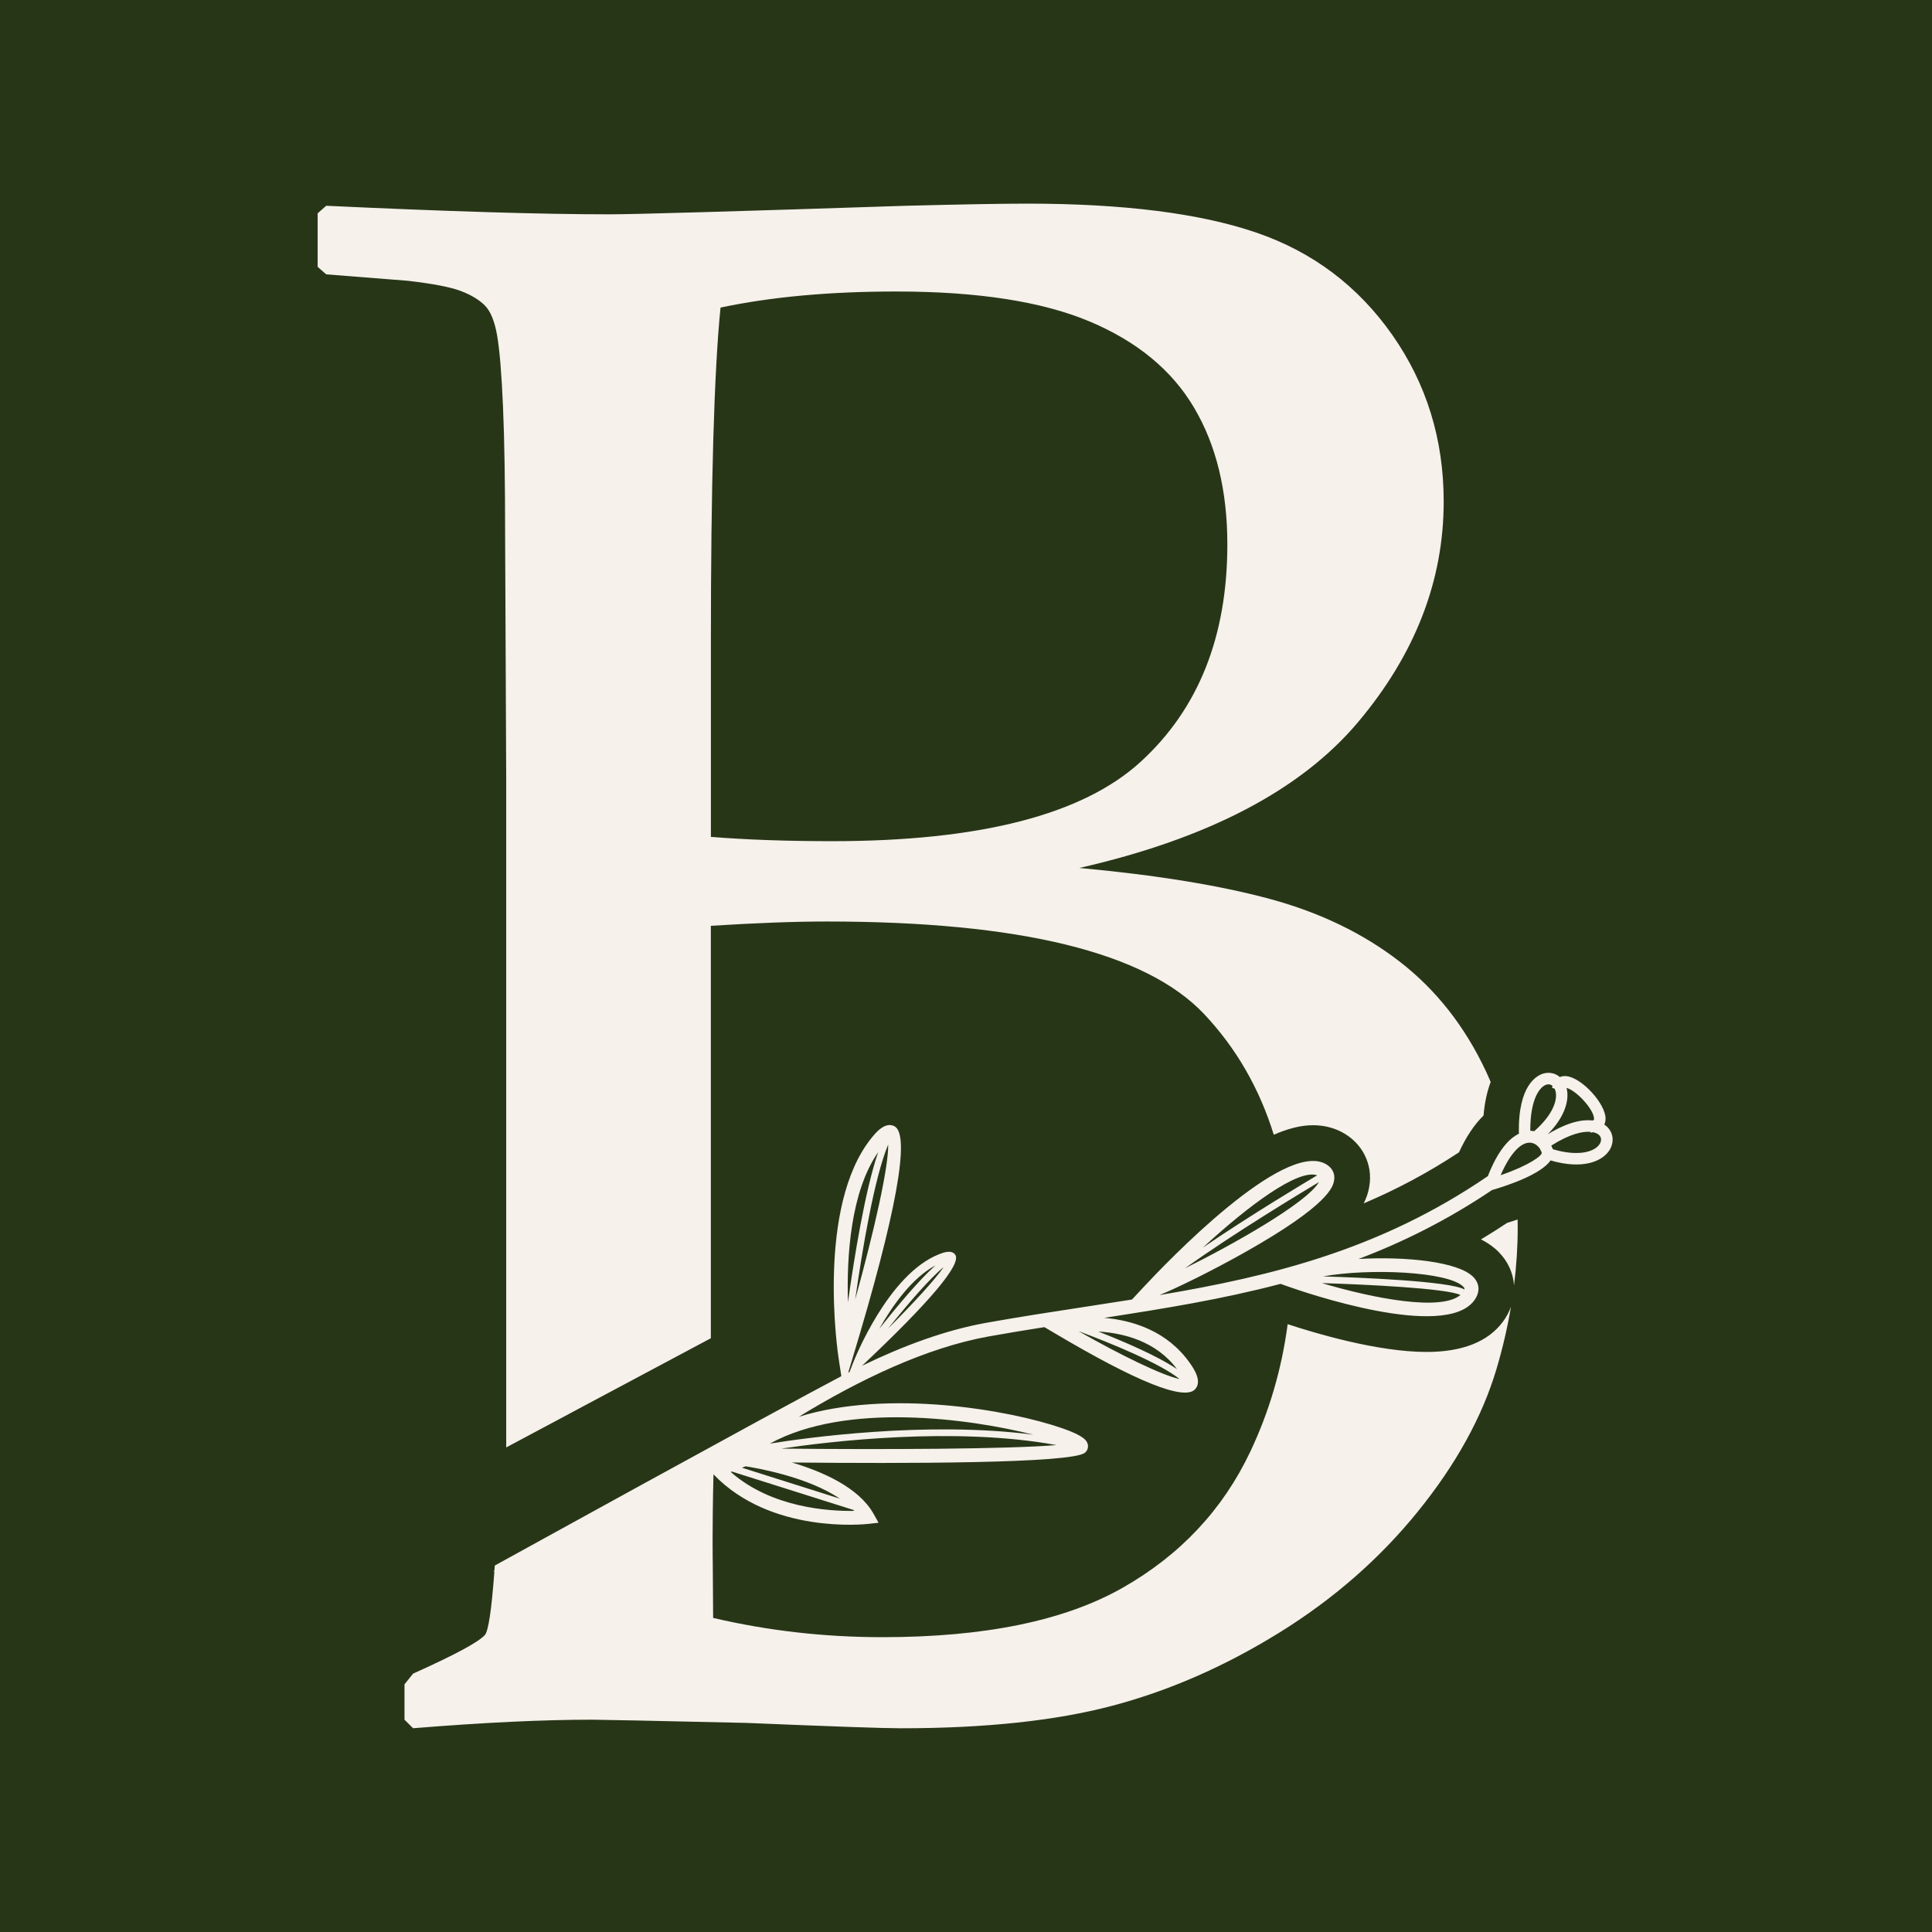 <svg xmlns="http://www.w3.org/2000/svg" xmlns:xlink="http://www.w3.org/1999/xlink" width="512" zoomAndPan="magnify" viewBox="0 0 384 384" height="512" preserveAspectRatio="xMidYMid meet" version="1.0"><defs><clipPath id="69e2b95703"><path d="M 63.012 40.473 L 297 40.473 L 297 288 L 63.012 288 Z M 63.012 40.473 " clip-rule="nonzero"/></clipPath><clipPath id="08ef36a99c"><path d="M 80 213 L 321 213 L 321 343.473 L 80 343.473 Z M 80 213 " clip-rule="nonzero"/></clipPath></defs><rect x="-38.4" width="460.8" fill="#ffffff" y="-38.4" height="460.8" fill-opacity="1"/><rect x="-38.4" width="460.8" fill="#283618" y="-38.4" height="460.8" fill-opacity="1"/><path fill="#f6f1eb" d="M 299.562 243.051 C 297.852 244.191 296.117 245.281 294.363 246.336 C 295.785 247.062 296.969 247.91 297.902 248.875 C 299.758 250.766 300.762 253.082 300.926 255.473 C 301.402 251.648 301.656 247.844 301.656 244.066 C 301.656 243.496 301.648 242.941 301.637 242.379 C 300.98 242.609 300.293 242.832 299.562 243.051 Z M 299.562 243.051 " fill-opacity="1" fill-rule="nonzero"/><g clip-path="url(#69e2b95703)"><path fill="#f6f1eb" d="M 91.566 57.828 C 93.625 58.609 95.219 59.57 96.359 60.707 C 97.496 61.848 98.309 63.832 98.805 66.668 C 99.301 69.508 99.691 74.234 99.977 80.828 C 100.262 87.434 100.398 95.988 100.398 106.488 L 100.613 154.832 L 100.613 287.684 L 141.285 265.98 L 141.285 184.012 C 150.23 183.449 157.895 183.156 164.285 183.156 C 202.754 183.156 227.777 189.297 239.352 201.578 C 245.711 208.328 250.309 216.32 253.176 225.539 C 255.934 224.332 258.559 223.645 260.949 223.645 C 263.074 223.645 265.039 224.121 266.793 225.062 C 270.809 227.227 272.91 231.453 272.156 235.828 C 271.973 236.934 271.637 238.031 271.047 239.18 C 277.484 236.449 283.758 233.141 289.988 229.031 C 291.395 225.961 293.016 223.531 294.867 221.715 C 295.086 219.066 295.594 216.875 296.281 215.059 C 295.984 214.355 295.68 213.652 295.363 212.973 C 291.176 204.027 285.457 196.754 278.219 191.145 C 270.98 185.539 262.387 181.383 252.445 178.684 C 242.508 175.992 229.871 173.926 214.539 172.512 C 240.094 166.688 258.547 157.035 269.906 143.551 C 281.262 130.066 286.945 115.434 286.945 99.68 C 286.945 87.328 283.539 76.289 276.723 66.562 C 269.906 56.844 260.891 50.062 249.676 46.223 C 238.473 42.395 223.281 40.473 204.117 40.473 C 199.148 40.473 191.129 40.621 180.051 40.898 C 145.691 42.035 126.027 42.598 121.062 42.598 C 107.855 42.598 89.117 42.035 64.844 40.898 L 63.137 42.395 L 63.137 53.039 L 64.836 54.527 L 81.02 55.805 C 85.988 56.375 89.504 57.051 91.566 57.828 Z M 141.293 128 C 141.293 96.199 141.926 73.91 143.211 61.133 C 153.289 59 164.934 57.938 178.133 57.938 C 194.32 57.938 207.129 59.926 216.578 63.898 C 226.02 67.875 232.941 73.586 237.34 81.043 C 241.742 88.492 243.945 97.543 243.945 108.195 C 243.945 126.512 238.195 140.922 226.695 151.43 C 215.195 161.938 194.75 167.191 165.363 167.191 C 156.418 167.191 148.398 166.906 141.297 166.336 L 141.297 128 Z M 141.293 128 " fill-opacity="1" fill-rule="nonzero"/></g><g clip-path="url(#08ef36a99c)"><path fill="#f6f1eb" d="M 319.383 223.922 C 319.254 223.812 319.082 223.664 318.867 223.52 C 319.039 223.148 319.129 222.738 319.117 222.277 C 319.043 219.324 314.551 214.387 311.488 213.91 C 310.953 213.832 310.461 213.891 310.031 214.07 C 309.16 213.328 308.016 213.047 306.844 213.352 C 305.613 213.676 301.668 215.492 301.895 225.34 C 300.059 226.211 297.797 228.457 295.727 233.762 C 274.395 248.344 252.863 253.633 230.445 257.41 C 233.867 256.035 240.859 252.605 247.332 248.961 C 264.352 239.379 264.957 235.785 265.164 234.609 C 265.402 233.234 264.773 232.043 263.438 231.32 C 254.98 226.77 231.906 250.867 227.367 255.742 L 224.992 258.289 C 222.016 258.766 219.02 259.223 216.008 259.688 C 209.523 260.68 202.82 261.703 196.047 262.914 C 187.914 264.371 179.512 267.488 171.34 271.457 C 184.836 258.742 191.082 251.324 189.887 249.426 C 189.176 248.305 187.445 248.973 186.703 249.266 C 176.531 253.215 169.824 270.195 169.547 270.914 L 168.855 272.688 C 168.766 272.734 168.672 272.781 168.586 272.828 L 169.359 270.266 C 178.168 241.172 181.004 225.559 177.781 223.852 C 175.902 222.859 174.031 225.18 173.223 226.172 C 162.227 239.824 166.5 268.844 166.695 270.074 L 167.223 273.527 C 154.16 280.383 98.344 311.164 98.344 311.164 C 98.316 311.516 98.297 311.848 98.27 312.176 C 98.195 312.211 98.145 312.242 98.125 312.262 C 98.125 312.262 98.172 312.316 98.258 312.41 C 97.699 320 97.07 324.191 96.371 324.973 C 95.094 326.398 90.336 328.949 82.105 332.645 L 80.398 334.773 L 80.398 341.801 L 82.105 343.5 C 96.16 342.363 108.016 341.801 117.672 341.801 C 119.23 341.801 129.453 342.012 148.34 342.441 C 165.375 343.148 175.598 343.508 179.008 343.508 C 195.762 343.508 209.781 342.02 221.07 339.035 C 232.359 336.051 243.395 331.227 254.188 324.551 C 264.973 317.883 274.168 309.855 281.766 300.484 C 289.359 291.117 294.574 281.676 297.422 272.16 C 298.664 267.992 299.617 263.848 300.32 259.734 C 299.934 260.777 299.398 261.797 298.672 262.758 C 295.715 266.707 290.617 268.711 283.539 268.711 C 273.812 268.711 261.34 264.973 255.934 263.188 C 254.754 272.094 252.293 280.508 248.543 288.449 C 243.078 300.023 234.594 309.074 223.094 315.605 C 211.594 322.137 195.695 325.402 175.387 325.402 C 163.887 325.402 152.672 324.129 141.742 321.574 L 141.668 310.781 C 141.668 310.781 141.531 304.441 141.809 293.035 C 153.195 304.918 171.781 302.973 172.57 302.887 L 174.621 302.656 L 173.609 300.855 C 170.648 295.602 163.391 292.461 157.391 290.68 C 179.383 290.906 213.137 290.883 215.652 288.734 C 216.121 288.336 216.332 287.742 216.219 287.152 C 216.062 286.371 215.539 285.406 211.152 283.883 C 200.559 280.199 176.484 276.062 158.754 281.602 C 170.797 274.238 184.102 267.852 196.543 265.621 C 200.246 264.961 203.934 264.352 207.586 263.777 L 209.543 264.934 C 225.965 274.672 235.383 278.445 237.531 276.129 C 239.02 274.535 237.234 271.98 236.566 271.016 C 232.035 264.512 225.113 262.426 219.469 261.93 C 231.379 260.098 243.023 258.211 254.512 255.176 L 256.117 255.742 C 259.27 256.859 287.07 266.41 292.988 258.508 C 294.203 256.883 294.145 255.16 292.836 253.816 C 289.859 250.746 279.297 249.695 270.027 250.23 C 278.914 246.855 287.727 242.469 296.535 236.543 L 296.68 236.496 C 299.836 235.57 306.273 233.398 308.188 230.645 C 314.777 232.57 318.648 230.73 319.969 228.488 C 320.875 226.914 320.66 225.129 319.383 223.922 Z M 261.801 233.602 C 259.699 234.855 248.508 241.535 239.074 247.977 C 248.18 239.578 258.004 232.285 261.801 233.602 Z M 262.148 234.953 C 259.746 239.109 244.875 247.457 235.539 252.078 C 245.023 245.25 258.992 236.84 262.148 234.953 Z M 187.562 251.84 C 185.836 254.359 181.527 259.043 176.512 264.059 C 180.477 259.109 184.902 253.988 187.562 251.84 Z M 185.93 251.508 C 182.605 254.453 178.035 259.973 174.766 264.105 C 177.379 259.5 181.262 254.004 185.93 251.508 Z M 151.395 287.875 Z M 169.805 300.301 C 164.84 300.387 153.355 299.723 145.242 292.566 L 145.461 292.48 L 169.625 300.113 C 169.691 300.18 169.75 300.242 169.805 300.301 Z M 166.918 297.867 L 147.473 291.719 L 148.199 291.441 C 150.184 291.746 160.461 293.484 166.918 297.867 Z M 155.305 287.922 C 164.676 286.523 189.633 283.492 209.98 287.219 C 200.188 288.047 175.043 288.117 155.305 287.922 Z M 205.387 285.156 C 184.055 282.375 159.641 285.855 153.012 286.93 C 168.184 278.605 192.625 281.934 205.387 285.156 Z M 169.977 258.277 C 171.398 248.305 173.773 234.094 176.531 227.496 C 176.637 231.891 173.762 244.613 169.977 258.277 Z M 174.539 229.004 C 171.953 236.574 169.816 249.707 168.531 258.852 C 168.27 249.703 169.062 236.867 174.539 229.004 Z M 214.465 264.637 C 214.484 264.637 214.508 264.637 214.527 264.637 C 220.668 266.914 230.617 270.988 234.438 274.09 C 231.027 273.398 222.539 269.227 214.465 264.637 Z M 233.938 272.121 C 229.984 269.461 223.254 266.59 218.305 264.656 C 223.379 264.961 229.797 266.582 233.938 272.121 Z M 262.734 255.027 C 271.227 255.285 287.395 256.039 290.273 257.383 C 286.477 260.633 273.242 258.152 262.734 255.027 Z M 290.766 256.875 L 291.035 256.398 C 290.996 256.523 290.91 256.676 290.766 256.875 Z M 290.832 255.738 C 290.918 255.824 290.988 255.902 291.035 256 C 291.074 256.082 291.082 256.172 291.062 256.285 C 288.062 254.617 270.047 253.91 262.969 253.699 C 272.172 252.023 287.918 252.734 290.832 255.738 Z M 307.418 215.566 C 307.863 215.445 308.266 215.555 308.59 215.844 L 308.465 216.203 L 308.988 216.379 C 309 216.398 309.008 216.418 309.02 216.445 C 309.047 216.504 309.074 216.566 309.094 216.625 C 309.688 218.234 308.945 221.328 304.949 224.828 L 304.156 224.742 C 304.129 218.199 306.168 215.891 307.418 215.566 Z M 298.266 233.582 C 300.059 229.422 302.199 227.031 304.109 227.117 C 304.984 227.16 305.68 227.715 306.082 228.336 L 306.387 228.965 C 306.398 229.012 306.418 229.051 306.426 229.098 C 306.57 229.68 303.887 231.652 298.266 233.582 Z M 307.625 225.445 C 311.215 221.812 311.945 218.43 311.363 216.227 C 313.375 216.777 316.781 220.523 316.828 222.328 C 316.836 222.516 316.836 222.621 316.555 222.707 C 314.656 222.469 311.773 222.918 307.625 225.445 Z M 317.98 227.332 C 317.031 228.934 313.723 229.938 308.664 228.422 L 308.504 228.098 C 308.449 227.965 308.398 227.828 308.332 227.695 C 311.984 225.379 314.543 224.828 316.133 224.969 L 316.164 225.129 L 316.617 225.035 C 317.164 225.148 317.57 225.352 317.812 225.582 C 317.945 225.711 318.051 225.848 318.117 226 C 318.129 226.027 318.137 226.055 318.152 226.082 C 318.289 226.465 318.23 226.906 317.98 227.332 Z M 317.98 227.332 " fill-opacity="1" fill-rule="nonzero"/></g></svg>